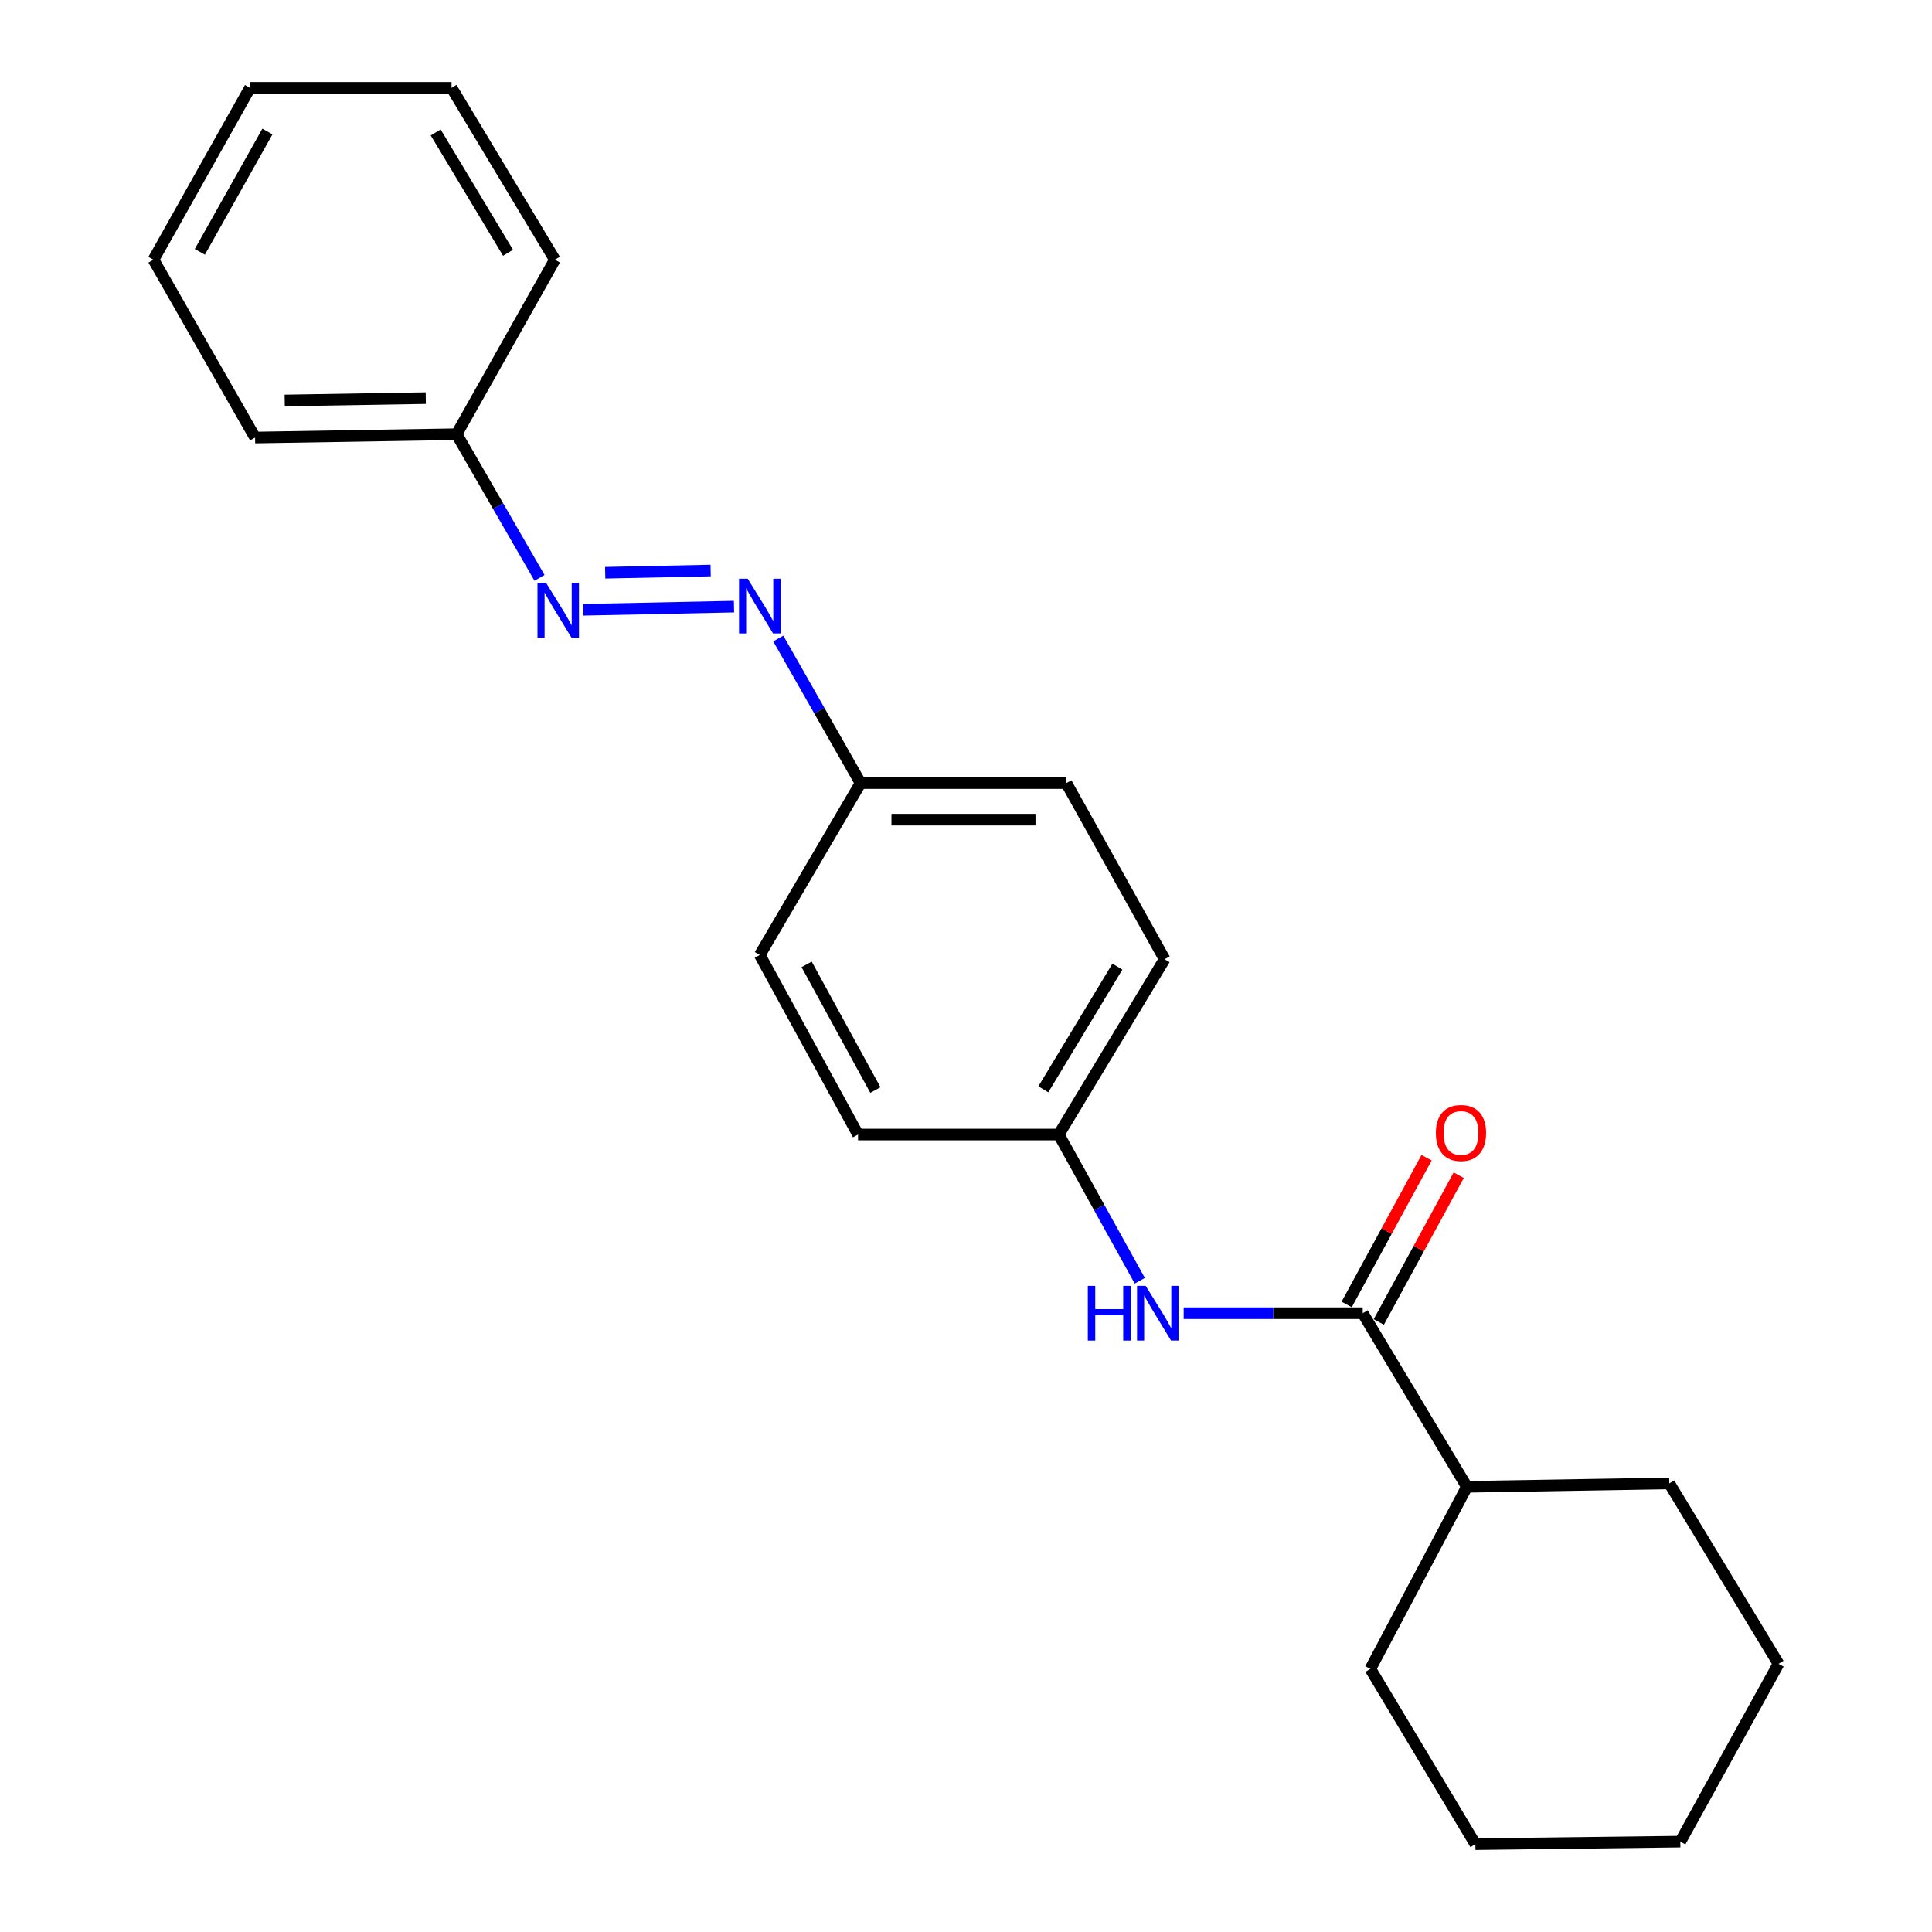 <?xml version='1.0' encoding='iso-8859-1'?>
<svg version='1.1' baseProfile='full'
              xmlns='http://www.w3.org/2000/svg'
                      xmlns:rdkit='http://www.rdkit.org/xml'
                      xmlns:xlink='http://www.w3.org/1999/xlink'
                  xml:space='preserve'
width='1000px' height='1000px' viewBox='0 0 1000 1000'>
<!-- END OF HEADER -->
<rect style='opacity:1.0;fill:#FFFFFF;stroke:none' width='1000' height='1000' x='0' y='0'> </rect>
<path class='bond-0' d='M 705.352,679.719 L 659.009,679.719' style='fill:none;fill-rule:evenodd;stroke:#000000;stroke-width:6px;stroke-linecap:butt;stroke-linejoin:miter;stroke-opacity:1' />
<path class='bond-0' d='M 659.009,679.719 L 612.665,679.719' style='fill:none;fill-rule:evenodd;stroke:#0000FF;stroke-width:6px;stroke-linecap:butt;stroke-linejoin:miter;stroke-opacity:1' />
<path class='bond-3' d='M 713.666,684.246 L 734.347,646.269' style='fill:none;fill-rule:evenodd;stroke:#000000;stroke-width:6px;stroke-linecap:butt;stroke-linejoin:miter;stroke-opacity:1' />
<path class='bond-3' d='M 734.347,646.269 L 755.027,608.291' style='fill:none;fill-rule:evenodd;stroke:#FF0000;stroke-width:6px;stroke-linecap:butt;stroke-linejoin:miter;stroke-opacity:1' />
<path class='bond-3' d='M 697.038,675.191 L 717.719,637.214' style='fill:none;fill-rule:evenodd;stroke:#000000;stroke-width:6px;stroke-linecap:butt;stroke-linejoin:miter;stroke-opacity:1' />
<path class='bond-3' d='M 717.719,637.214 L 738.4,599.237' style='fill:none;fill-rule:evenodd;stroke:#FF0000;stroke-width:6px;stroke-linecap:butt;stroke-linejoin:miter;stroke-opacity:1' />
<path class='bond-4' d='M 705.352,679.719 L 759.259,769.578' style='fill:none;fill-rule:evenodd;stroke:#000000;stroke-width:6px;stroke-linecap:butt;stroke-linejoin:miter;stroke-opacity:1' />
<path class='bond-5' d='M 589.961,662.915 L 568.989,625.072' style='fill:none;fill-rule:evenodd;stroke:#0000FF;stroke-width:6px;stroke-linecap:butt;stroke-linejoin:miter;stroke-opacity:1' />
<path class='bond-5' d='M 568.989,625.072 L 548.017,587.23' style='fill:none;fill-rule:evenodd;stroke:#000000;stroke-width:6px;stroke-linecap:butt;stroke-linejoin:miter;stroke-opacity:1' />
<path class='bond-1' d='M 402.832,330.503 L 424.131,367.913' style='fill:none;fill-rule:evenodd;stroke:#0000FF;stroke-width:6px;stroke-linecap:butt;stroke-linejoin:miter;stroke-opacity:1' />
<path class='bond-1' d='M 424.131,367.913 L 445.43,405.323' style='fill:none;fill-rule:evenodd;stroke:#000000;stroke-width:6px;stroke-linecap:butt;stroke-linejoin:miter;stroke-opacity:1' />
<path class='bond-2' d='M 379.92,313.987 L 301.951,315.622' style='fill:none;fill-rule:evenodd;stroke:#0000FF;stroke-width:6px;stroke-linecap:butt;stroke-linejoin:miter;stroke-opacity:1' />
<path class='bond-2' d='M 367.828,295.303 L 313.25,296.448' style='fill:none;fill-rule:evenodd;stroke:#0000FF;stroke-width:6px;stroke-linecap:butt;stroke-linejoin:miter;stroke-opacity:1' />
<path class='bond-7' d='M 279.248,299.104 L 257.796,261.923' style='fill:none;fill-rule:evenodd;stroke:#0000FF;stroke-width:6px;stroke-linecap:butt;stroke-linejoin:miter;stroke-opacity:1' />
<path class='bond-7' d='M 257.796,261.923 L 236.344,224.742' style='fill:none;fill-rule:evenodd;stroke:#000000;stroke-width:6px;stroke-linecap:butt;stroke-linejoin:miter;stroke-opacity:1' />
<path class='bond-12' d='M 759.259,769.578 L 709.297,863.813' style='fill:none;fill-rule:evenodd;stroke:#000000;stroke-width:6px;stroke-linecap:butt;stroke-linejoin:miter;stroke-opacity:1' />
<path class='bond-13' d='M 759.259,769.578 L 864.023,767.8' style='fill:none;fill-rule:evenodd;stroke:#000000;stroke-width:6px;stroke-linecap:butt;stroke-linejoin:miter;stroke-opacity:1' />
<path class='bond-8' d='M 548.017,587.23 L 602.797,496.487' style='fill:none;fill-rule:evenodd;stroke:#000000;stroke-width:6px;stroke-linecap:butt;stroke-linejoin:miter;stroke-opacity:1' />
<path class='bond-8' d='M 540.025,563.833 L 578.371,500.313' style='fill:none;fill-rule:evenodd;stroke:#000000;stroke-width:6px;stroke-linecap:butt;stroke-linejoin:miter;stroke-opacity:1' />
<path class='bond-9' d='M 548.017,587.23 L 444.115,587.23' style='fill:none;fill-rule:evenodd;stroke:#000000;stroke-width:6px;stroke-linecap:butt;stroke-linejoin:miter;stroke-opacity:1' />
<path class='bond-6' d='M 445.43,405.323 L 393.269,494.299' style='fill:none;fill-rule:evenodd;stroke:#000000;stroke-width:6px;stroke-linecap:butt;stroke-linejoin:miter;stroke-opacity:1' />
<path class='bond-23' d='M 445.43,405.323 L 551.951,405.323' style='fill:none;fill-rule:evenodd;stroke:#000000;stroke-width:6px;stroke-linecap:butt;stroke-linejoin:miter;stroke-opacity:1' />
<path class='bond-23' d='M 461.408,424.256 L 535.973,424.256' style='fill:none;fill-rule:evenodd;stroke:#000000;stroke-width:6px;stroke-linecap:butt;stroke-linejoin:miter;stroke-opacity:1' />
<path class='bond-14' d='M 236.344,224.742 L 132.032,226.478' style='fill:none;fill-rule:evenodd;stroke:#000000;stroke-width:6px;stroke-linecap:butt;stroke-linejoin:miter;stroke-opacity:1' />
<path class='bond-14' d='M 220.382,206.072 L 147.364,207.287' style='fill:none;fill-rule:evenodd;stroke:#000000;stroke-width:6px;stroke-linecap:butt;stroke-linejoin:miter;stroke-opacity:1' />
<path class='bond-15' d='M 236.344,224.742 L 287.201,134.43' style='fill:none;fill-rule:evenodd;stroke:#000000;stroke-width:6px;stroke-linecap:butt;stroke-linejoin:miter;stroke-opacity:1' />
<path class='bond-11' d='M 602.797,496.487 L 551.951,405.323' style='fill:none;fill-rule:evenodd;stroke:#000000;stroke-width:6px;stroke-linecap:butt;stroke-linejoin:miter;stroke-opacity:1' />
<path class='bond-10' d='M 444.115,587.23 L 393.269,494.299' style='fill:none;fill-rule:evenodd;stroke:#000000;stroke-width:6px;stroke-linecap:butt;stroke-linejoin:miter;stroke-opacity:1' />
<path class='bond-10' d='M 453.098,564.202 L 417.506,499.151' style='fill:none;fill-rule:evenodd;stroke:#000000;stroke-width:6px;stroke-linecap:butt;stroke-linejoin:miter;stroke-opacity:1' />
<path class='bond-17' d='M 709.297,863.813 L 763.656,954.545' style='fill:none;fill-rule:evenodd;stroke:#000000;stroke-width:6px;stroke-linecap:butt;stroke-linejoin:miter;stroke-opacity:1' />
<path class='bond-16' d='M 864.023,767.8 L 920.571,861.183' style='fill:none;fill-rule:evenodd;stroke:#000000;stroke-width:6px;stroke-linecap:butt;stroke-linejoin:miter;stroke-opacity:1' />
<path class='bond-19' d='M 132.032,226.478 L 79.429,134.43' style='fill:none;fill-rule:evenodd;stroke:#000000;stroke-width:6px;stroke-linecap:butt;stroke-linejoin:miter;stroke-opacity:1' />
<path class='bond-18' d='M 287.201,134.43 L 233.714,45.455' style='fill:none;fill-rule:evenodd;stroke:#000000;stroke-width:6px;stroke-linecap:butt;stroke-linejoin:miter;stroke-opacity:1' />
<path class='bond-18' d='M 262.951,130.839 L 225.51,68.555' style='fill:none;fill-rule:evenodd;stroke:#000000;stroke-width:6px;stroke-linecap:butt;stroke-linejoin:miter;stroke-opacity:1' />
<path class='bond-21' d='M 920.571,861.183 L 869.735,953.231' style='fill:none;fill-rule:evenodd;stroke:#000000;stroke-width:6px;stroke-linecap:butt;stroke-linejoin:miter;stroke-opacity:1' />
<path class='bond-22' d='M 763.656,954.545 L 869.735,953.231' style='fill:none;fill-rule:evenodd;stroke:#000000;stroke-width:6px;stroke-linecap:butt;stroke-linejoin:miter;stroke-opacity:1' />
<path class='bond-20' d='M 233.714,45.455 L 129.403,45.455' style='fill:none;fill-rule:evenodd;stroke:#000000;stroke-width:6px;stroke-linecap:butt;stroke-linejoin:miter;stroke-opacity:1' />
<path class='bond-24' d='M 79.429,134.43 L 129.403,45.455' style='fill:none;fill-rule:evenodd;stroke:#000000;stroke-width:6px;stroke-linecap:butt;stroke-linejoin:miter;stroke-opacity:1' />
<path class='bond-24' d='M 103.433,130.356 L 138.414,68.073' style='fill:none;fill-rule:evenodd;stroke:#000000;stroke-width:6px;stroke-linecap:butt;stroke-linejoin:miter;stroke-opacity:1' />
<path  class='atom-1' d='M 563.053 665.559
L 566.893 665.559
L 566.893 677.599
L 581.373 677.599
L 581.373 665.559
L 585.213 665.559
L 585.213 693.879
L 581.373 693.879
L 581.373 680.799
L 566.893 680.799
L 566.893 693.879
L 563.053 693.879
L 563.053 665.559
' fill='#0000FF'/>
<path  class='atom-1' d='M 593.013 665.559
L 602.293 680.559
Q 603.213 682.039, 604.693 684.719
Q 606.173 687.399, 606.253 687.559
L 606.253 665.559
L 610.013 665.559
L 610.013 693.879
L 606.133 693.879
L 596.173 677.479
Q 595.013 675.559, 593.773 673.359
Q 592.573 671.159, 592.213 670.479
L 592.213 693.879
L 588.533 693.879
L 588.533 665.559
L 593.013 665.559
' fill='#0000FF'/>
<path  class='atom-2' d='M 387.009 299.547
L 396.289 314.547
Q 397.209 316.027, 398.689 318.707
Q 400.169 321.387, 400.249 321.547
L 400.249 299.547
L 404.009 299.547
L 404.009 327.867
L 400.129 327.867
L 390.169 311.467
Q 389.009 309.547, 387.769 307.347
Q 386.569 305.147, 386.209 304.467
L 386.209 327.867
L 382.529 327.867
L 382.529 299.547
L 387.009 299.547
' fill='#0000FF'/>
<path  class='atom-3' d='M 282.676 301.735
L 291.956 316.735
Q 292.876 318.215, 294.356 320.895
Q 295.836 323.575, 295.916 323.735
L 295.916 301.735
L 299.676 301.735
L 299.676 330.055
L 295.796 330.055
L 285.836 313.655
Q 284.676 311.735, 283.436 309.535
Q 282.236 307.335, 281.876 306.655
L 281.876 330.055
L 278.196 330.055
L 278.196 301.735
L 282.676 301.735
' fill='#0000FF'/>
<path  class='atom-4' d='M 743.199 586.426
Q 743.199 579.626, 746.559 575.826
Q 749.919 572.026, 756.199 572.026
Q 762.479 572.026, 765.839 575.826
Q 769.199 579.626, 769.199 586.426
Q 769.199 593.306, 765.799 597.226
Q 762.399 601.106, 756.199 601.106
Q 749.959 601.106, 746.559 597.226
Q 743.199 593.346, 743.199 586.426
M 756.199 597.906
Q 760.519 597.906, 762.839 595.026
Q 765.199 592.106, 765.199 586.426
Q 765.199 580.866, 762.839 578.066
Q 760.519 575.226, 756.199 575.226
Q 751.879 575.226, 749.519 578.026
Q 747.199 580.826, 747.199 586.426
Q 747.199 592.146, 749.519 595.026
Q 751.879 597.906, 756.199 597.906
' fill='#FF0000'/>
</svg>
